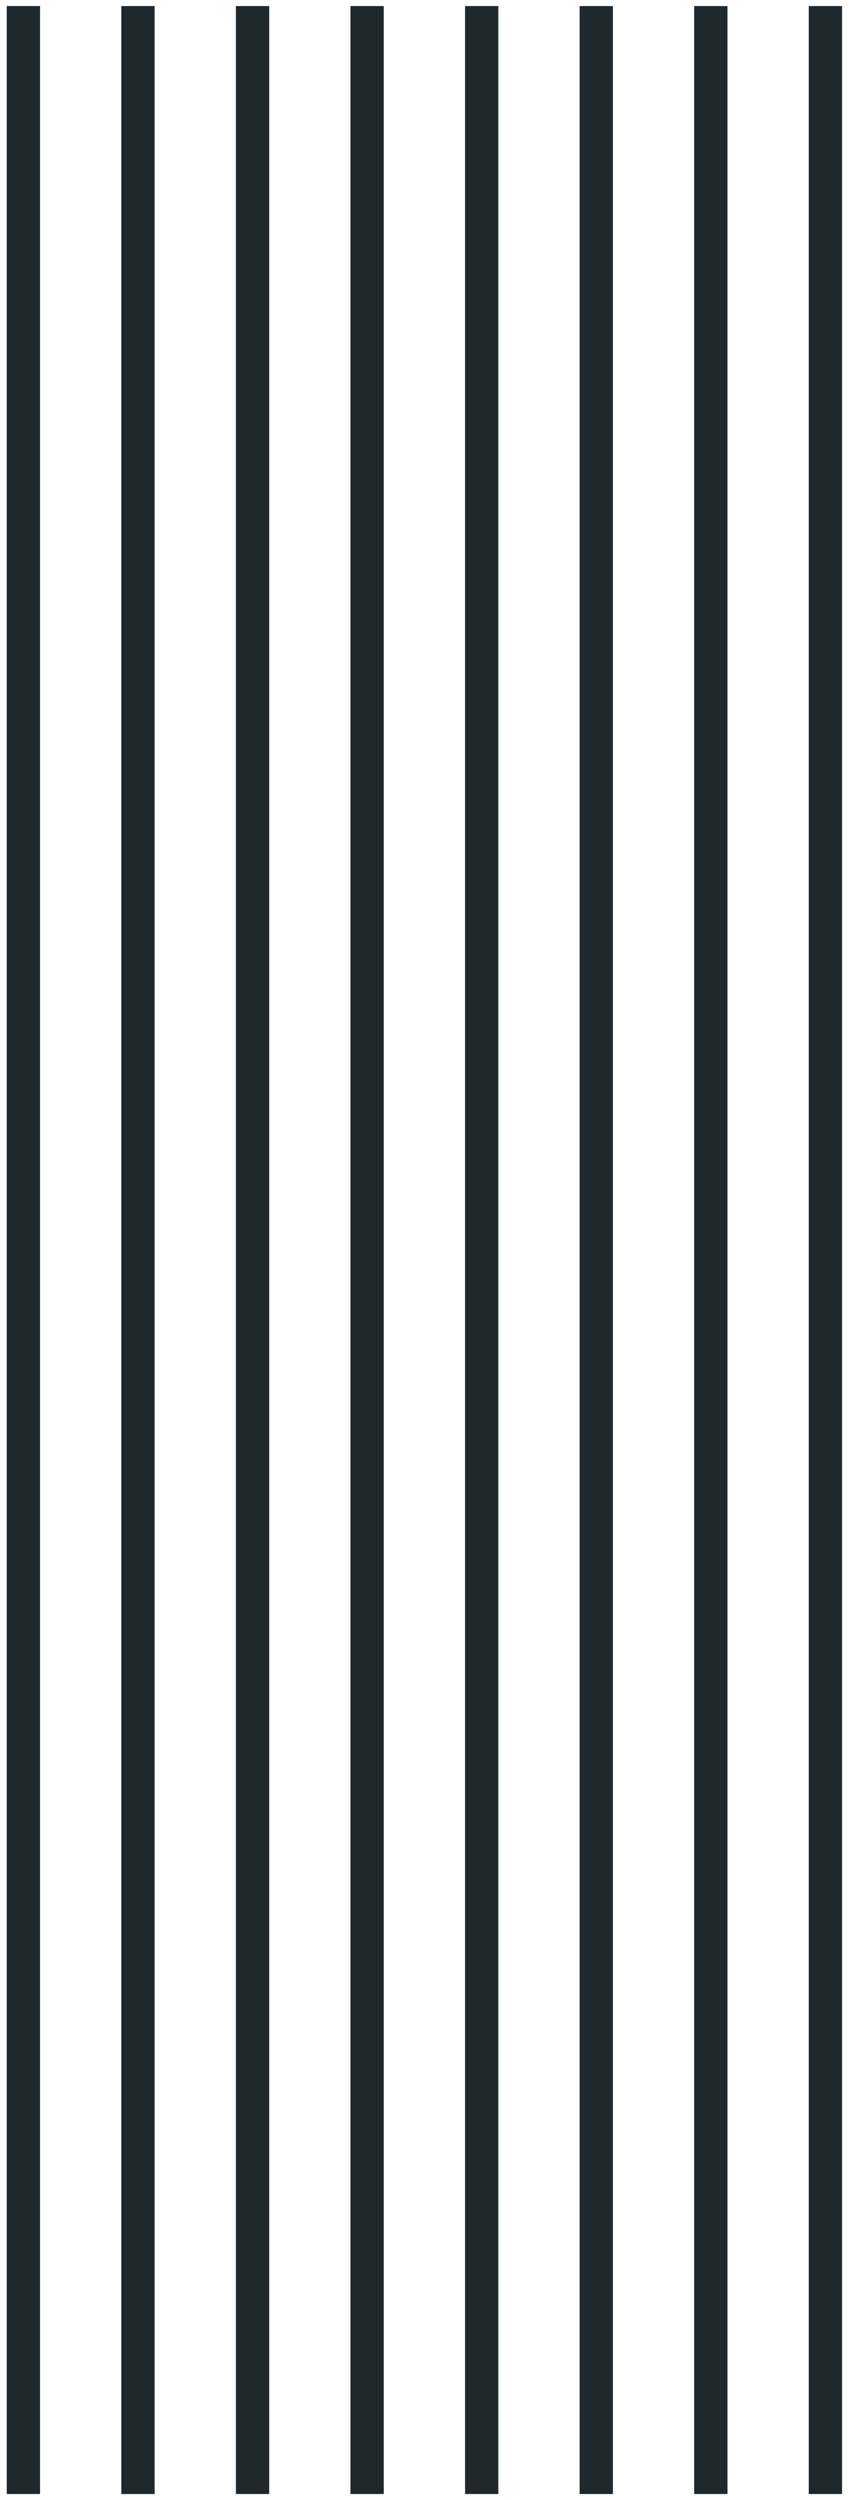 <?xml version="1.0" encoding="UTF-8"?> <svg xmlns="http://www.w3.org/2000/svg" width="102" height="300" viewBox="0 0 102 300" fill="none"> <path d="M2.811 299.285L2.811 0.728" stroke="#1F282C" stroke-width="4"></path> <path d="M16.576 299.285L16.576 0.728" stroke="#1F282C" stroke-width="4"></path> <path d="M30.341 299.285L30.341 0.728" stroke="#1F282C" stroke-width="4"></path> <path d="M44.105 299.285L44.105 0.728" stroke="#1F282C" stroke-width="4"></path> <path d="M57.872 299.285L57.872 0.728" stroke="#1F282C" stroke-width="4"></path> <path d="M71.636 299.285L71.636 0.728" stroke="#1F282C" stroke-width="4"></path> <path d="M85.401 299.285L85.401 0.728" stroke="#1F282C" stroke-width="4"></path> <path d="M99.166 299.285L99.166 0.728" stroke="#1F282C" stroke-width="4"></path> </svg> 